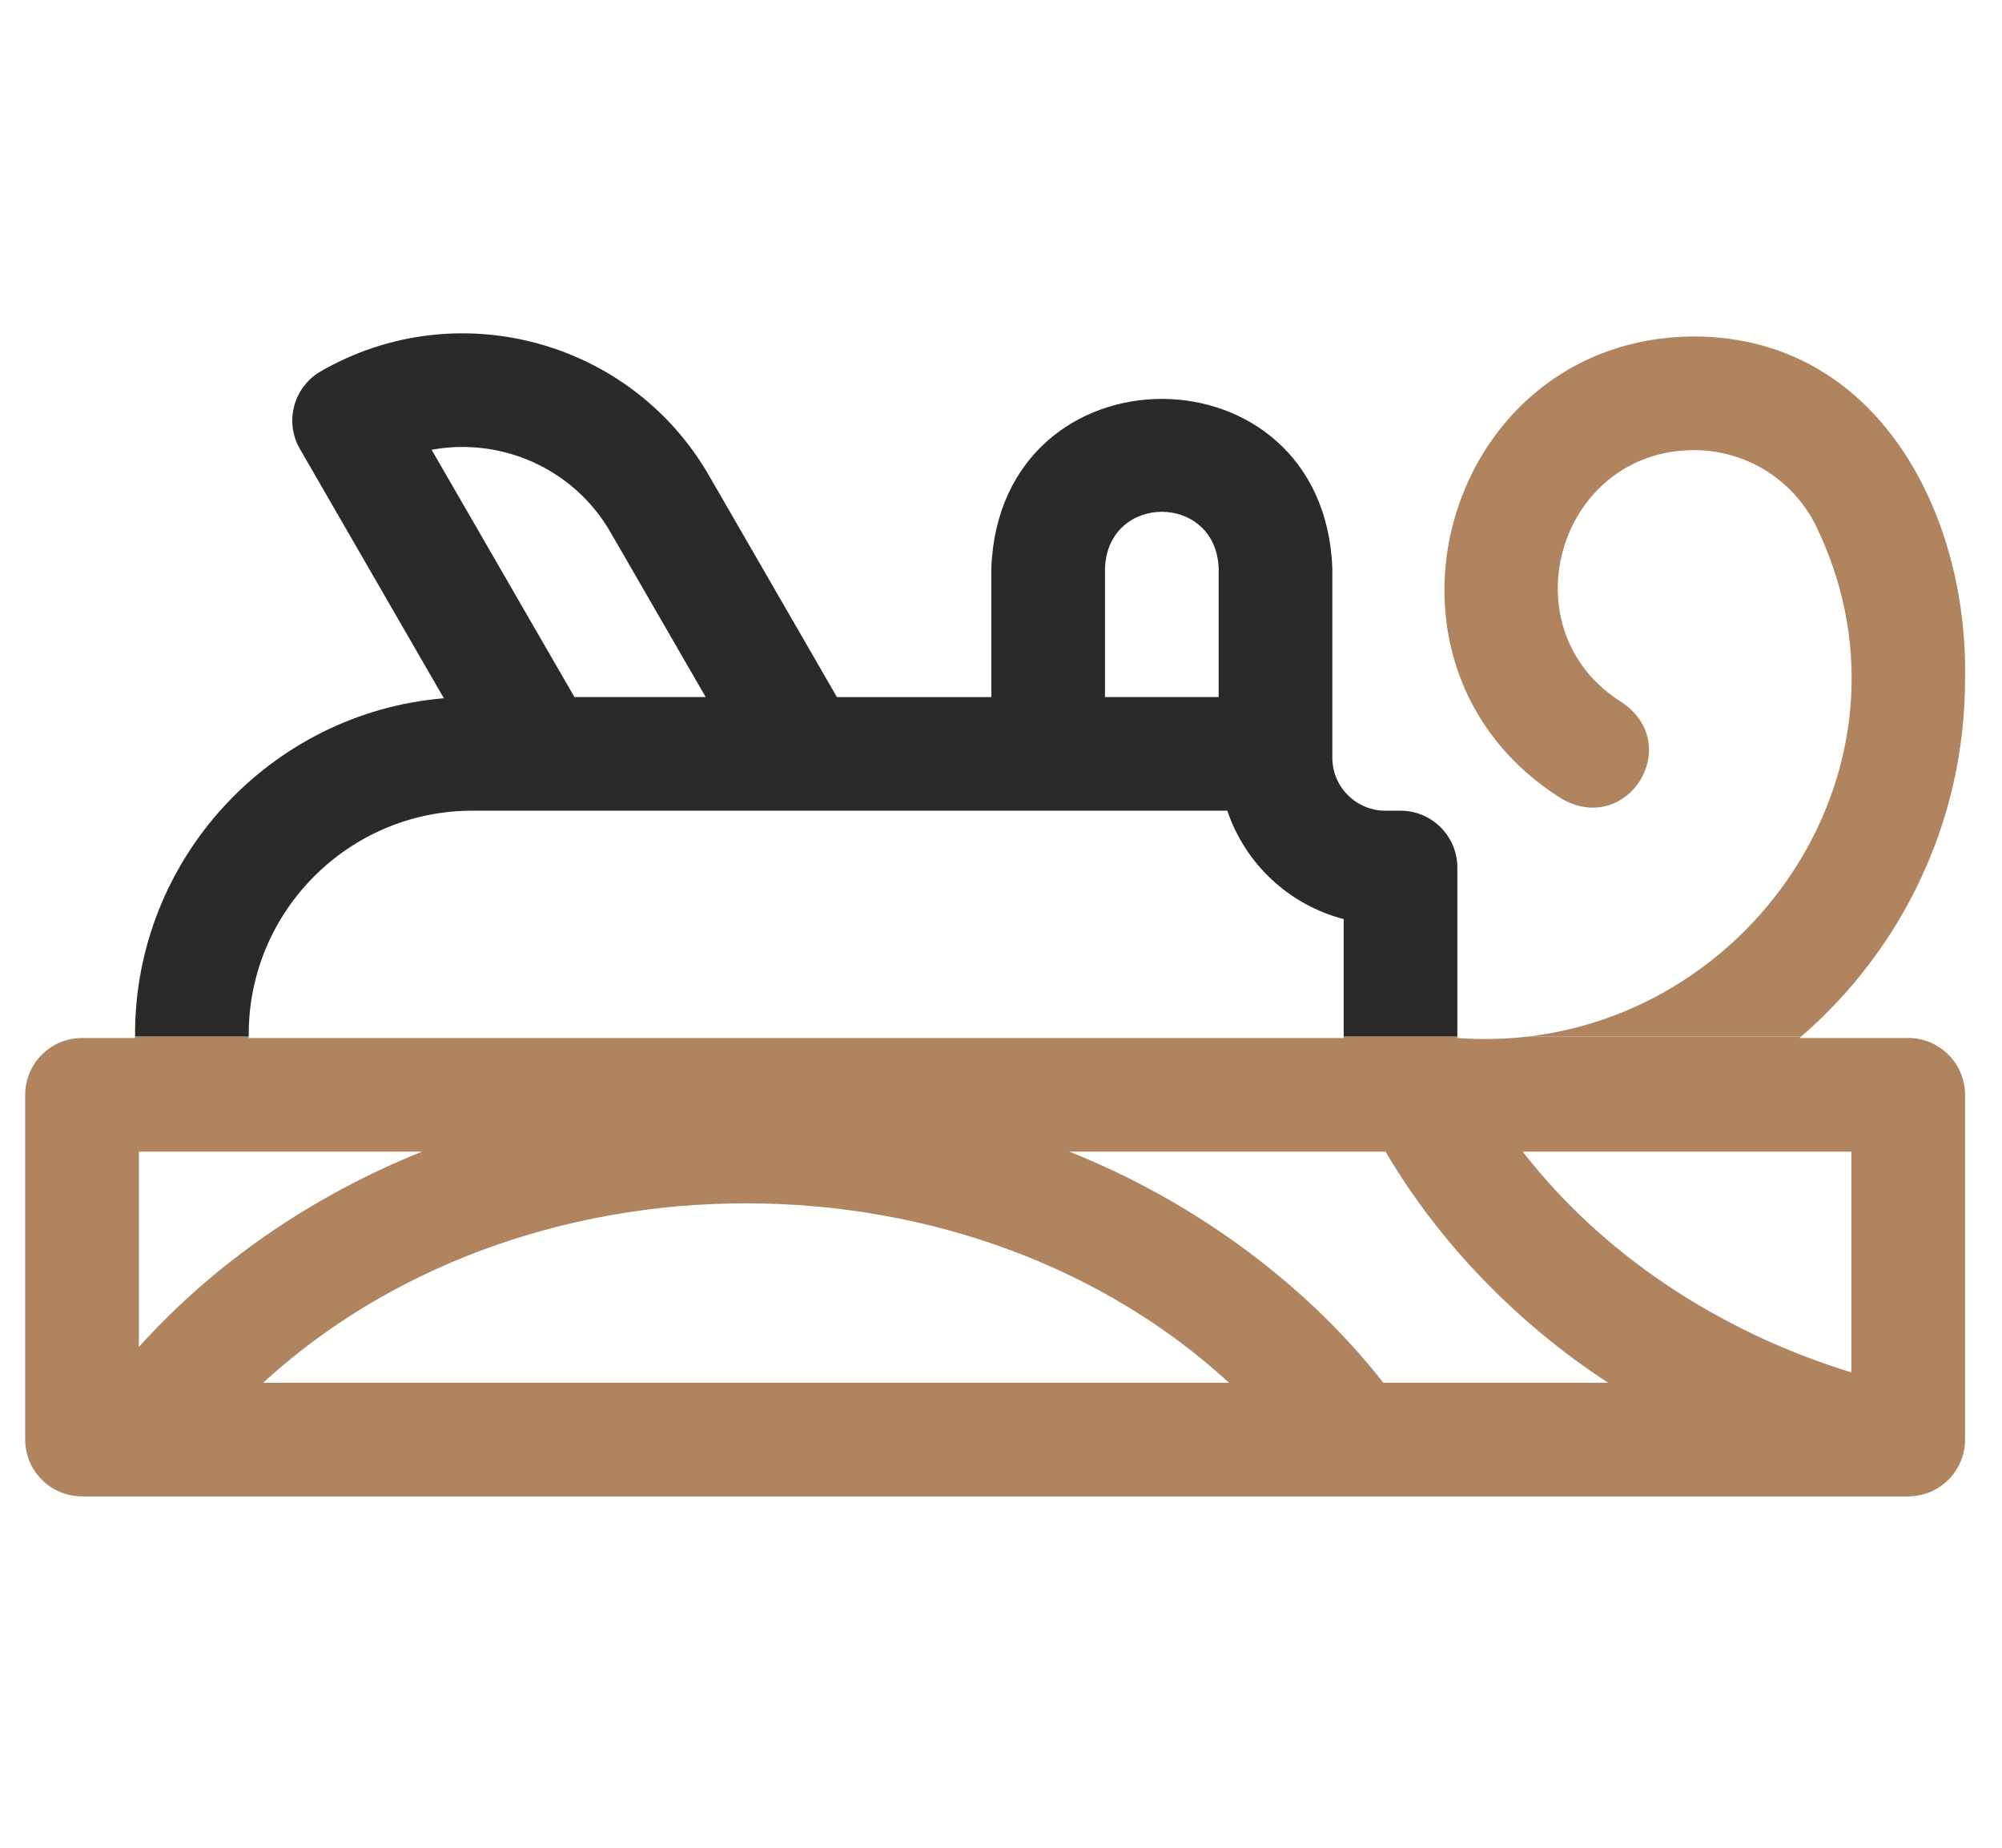 <svg xmlns:inkscape="http://www.inkscape.org/namespaces/inkscape" xmlns:sodipodi="http://sodipodi.sourceforge.net/DTD/sodipodi-0.dtd" xmlns="http://www.w3.org/2000/svg" xmlns:svg="http://www.w3.org/2000/svg" id="svg2" width="69.333" height="64" viewBox="0 0 69.333 64" sodipodi:docname="hoblik.eps"><defs id="defs6"></defs><g id="g8" inkscape:groupmode="layer" inkscape:label="ink_ext_XXXXXX" transform="matrix(1.333,0,0,-1.333,0,64)"><g id="g10" transform="scale(0.1)"><path d="M 480.996,180.875 V 123.523 C 446,134.258 415.98,154.621 395.605,180.879 Z M 349.094,210.406 H 64.621 v 0.391 H 35.09 c 0,-0.129 0,-0.258 0,-0.391 H 21.312 c -8.156,0 -14.766,-6.609 -14.766,-14.765 v -89.575 c 0,-8.152 6.609,-14.765 14.766,-14.765 H 495.762 c 8.152,0 14.765,6.613 14.765,14.765 v 89.575 c 0,8.156 -6.613,14.765 -14.765,14.765 h -28.25 c 0.148,0.133 0.301,0.262 0.453,0.391 h -70.902 c -5.977,-0.707 -12.141,-0.859 -18.438,-0.391 v 0.391 h -29.531 z m 10.886,-29.531 c 13.786,-23.547 34.297,-44.746 57.805,-60.043 h -58.387 c -20.273,25.922 -49.57,47.34 -81.585,60.043 z M 193.809,167.449 c 48.375,0 93.375,-17.047 125.484,-46.617 H 68.383 c 32.137,29.543 77.215,46.617 125.426,46.617 z m -84.196,13.426 C 81.16,169.414 55.91,152.137 36.078,130.125 v 50.75 h 73.535" style="fill:#b0845f;fill-opacity:1;fill-rule:evenodd;stroke:none" id="path12"></path><path d="m 440.066,363.164 c 13.254,0 25.289,-7.301 31.418,-19.055 29.411,-59.398 -12.699,-126.015 -74.421,-133.312 h 70.902 c 26.043,22.535 42.562,55.801 42.562,92.816 0.864,42.801 -22.613,89.035 -70.464,89.078 -64.985,-0.257 -89.415,-85.843 -34.235,-120.175 17.024,-9.641 31.82,14.047 15.563,25.093 -30.098,18.723 -16.778,65.418 18.675,65.555" style="fill:#b0845f;fill-opacity:1;fill-rule:evenodd;stroke:none" id="path14"></path><path d="m 217.434,298.996 -33.262,57.609 c -20.356,35.258 -65.594,47.375 -100.848,27.024 -7.062,-4.078 -9.48,-13.106 -5.402,-20.168 L 115.316,298.684 C 70.238,294.938 34.758,256.766 35.09,210.797 h 29.531 v 0.594 c 0,32.023 26.055,58.078 58.078,58.078 h 196.16 c 4.637,-13.781 16.039,-24.492 30.235,-28.16 v -30.512 h 29.531 v 43.906 c 0,8.152 -6.609,14.766 -14.766,14.766 h -3.933 c -7.602,0 -13.781,6.179 -13.781,13.781 v 49.215 c -2.215,58.66 -86.372,58.687 -88.594,-0.004 0,0.004 0,-33.465 0,-33.465 z M 287.082,299 v 33.465 c 0.742,19.566 28.793,19.555 29.531,0 V 299 Z M 158.598,341.844 183.336,299 h -34.098 l -37.097,64.25 c 17.937,3.309 36.832,-4.738 46.457,-21.406" style="fill:#2b2a29;fill-opacity:1;fill-rule:evenodd;stroke:none" id="path16"></path></g></g></svg>